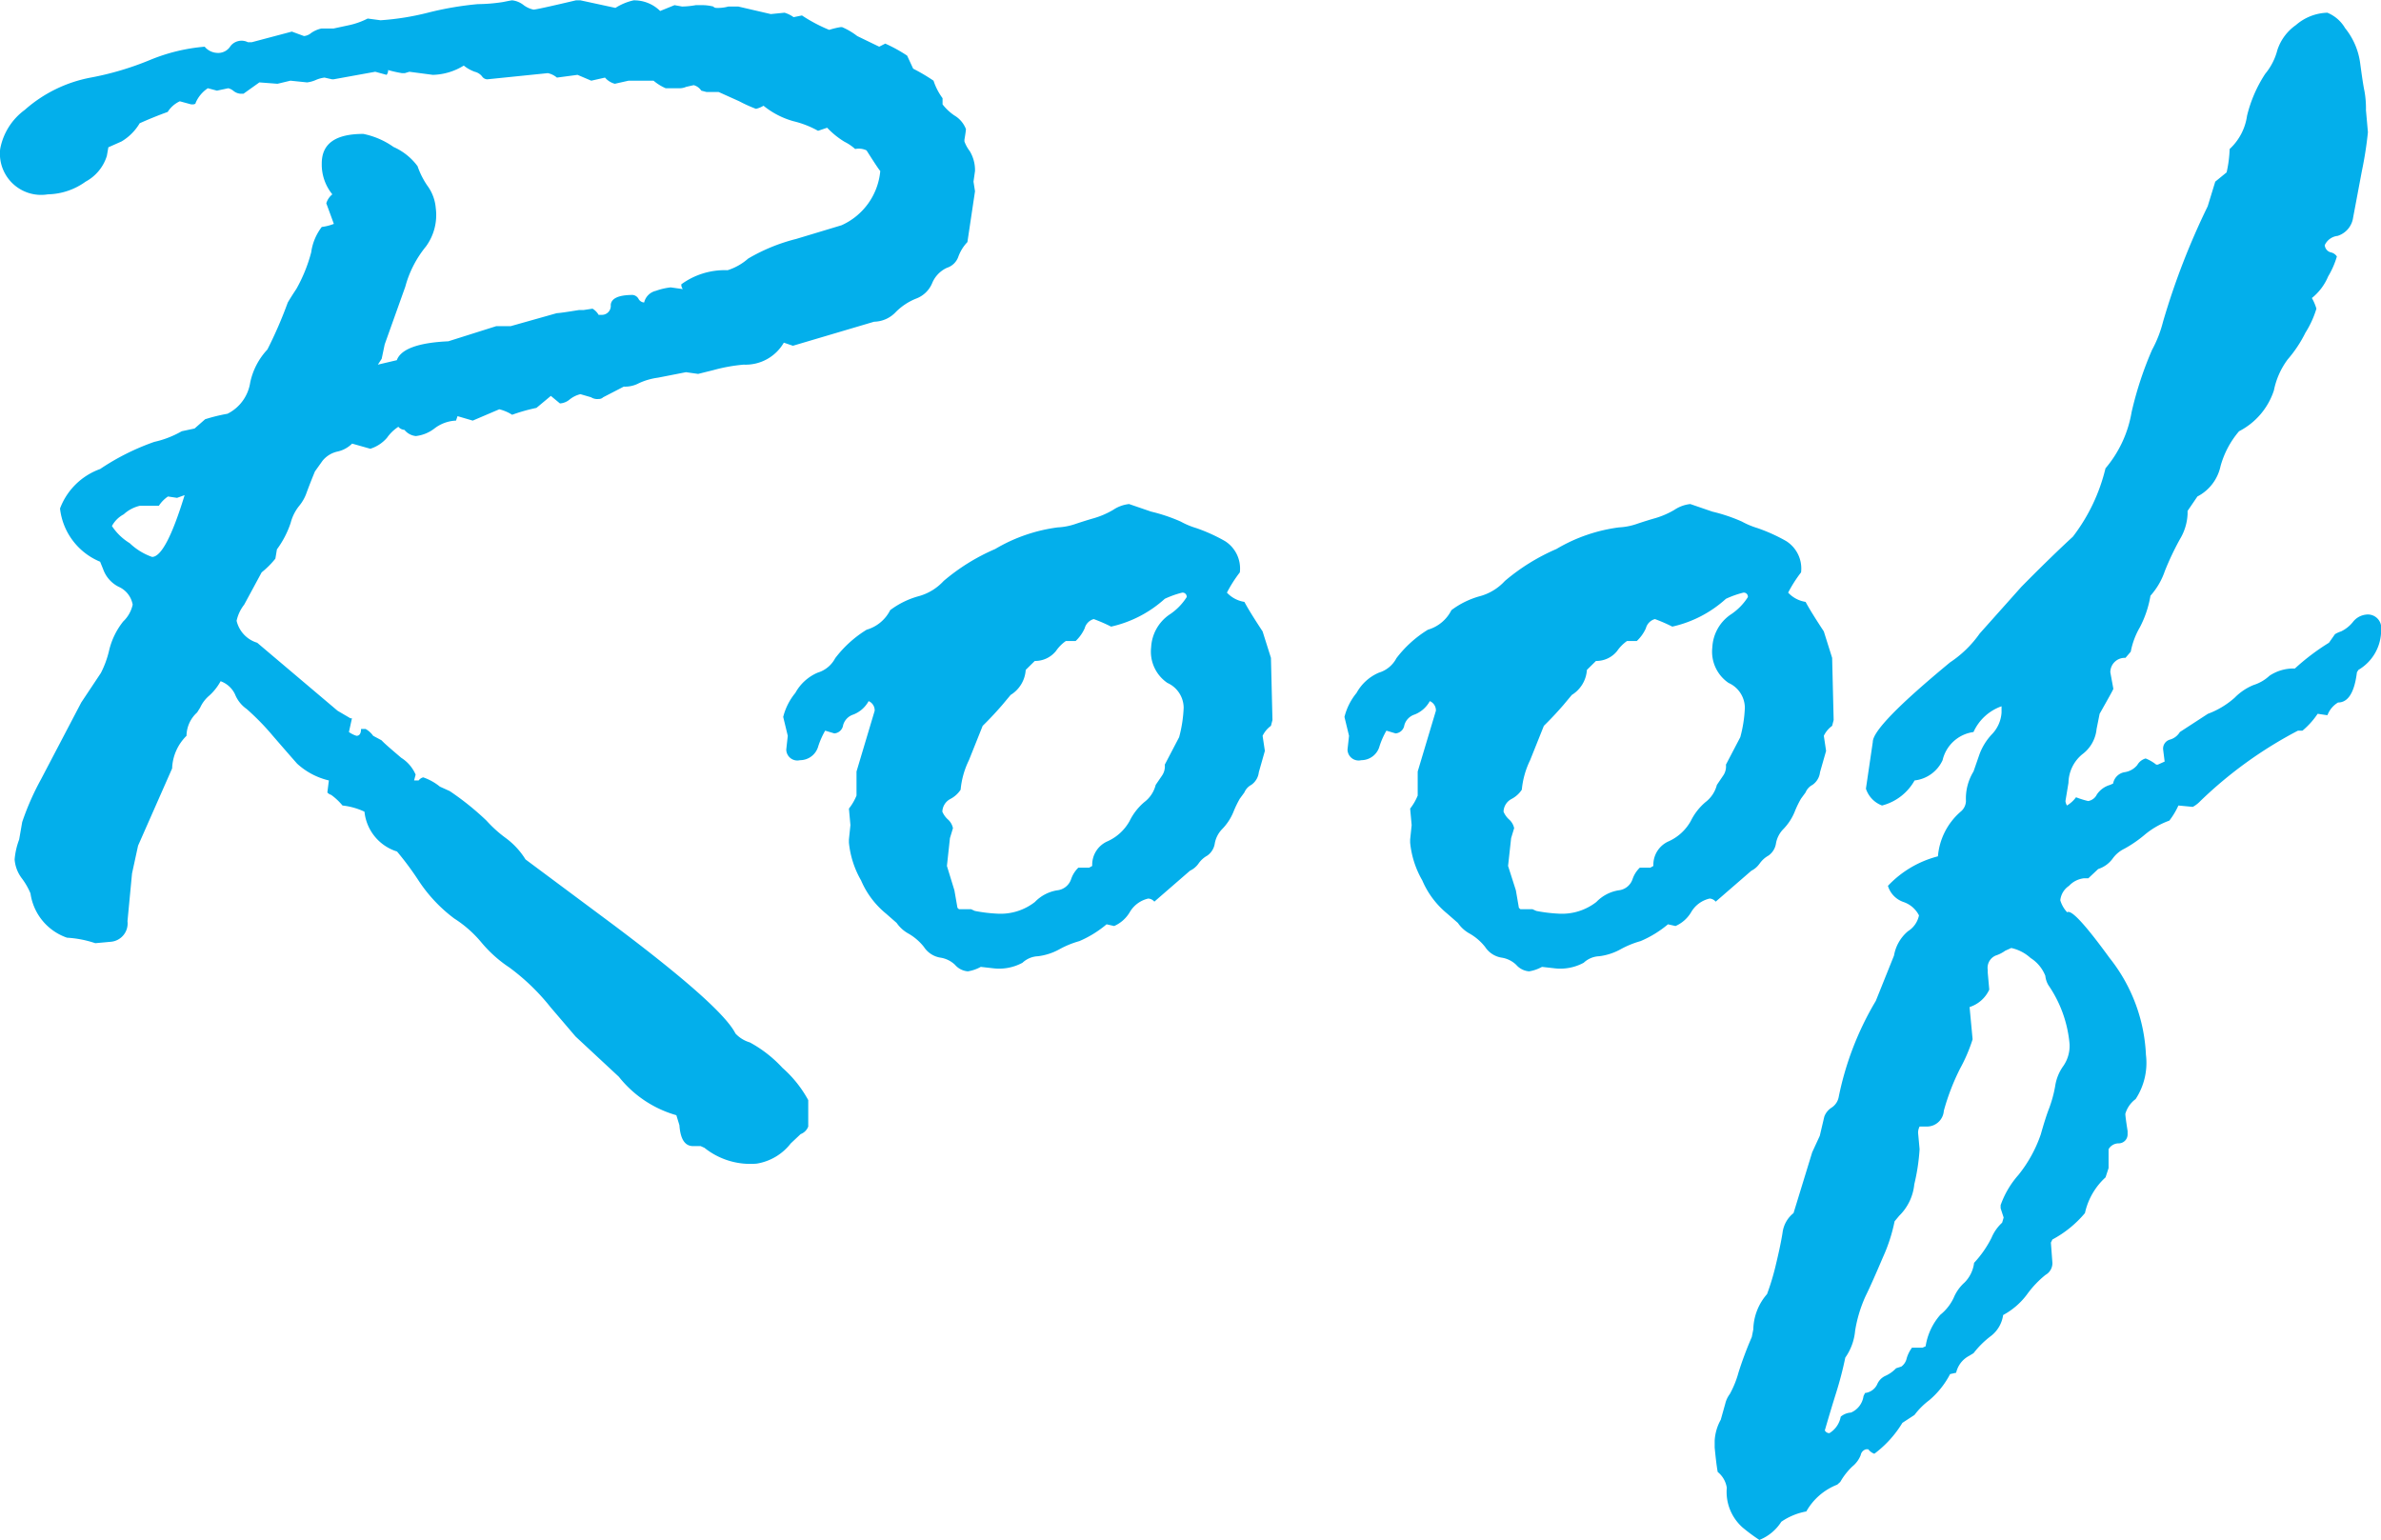 <svg xmlns="http://www.w3.org/2000/svg" width="69.344" height="44.85" viewBox="0 0 69.344 44.85">
  <defs>
    <style>
      .cls-1 {
        fill: #03afeb;
        fill-rule: evenodd;
      }
    </style>
  </defs>
  <path id="Roof" class="cls-1" d="M310.633,1309.21a1.508,1.508,0,0,0,.529-0.53q0.4-.18.816-0.33a0.819,0.819,0,0,1,.353-0.31l0.331,0.09h0.044c0.059,0,.088-0.02.088-0.05a0.964,0.964,0,0,1,.353-0.42l0.265,0.07,0.331-.07a0.4,0.4,0,0,1,.154.08,0.376,0.376,0,0,0,.2.08h0.088l0.463-.33,0.529,0.04,0.375-.09,0.485,0.05a0.9,0.9,0,0,0,.254-0.07,0.9,0.9,0,0,1,.254-0.07l0.22,0.05h0.044l1.214-.22,0.33,0.09a0.2,0.2,0,0,0,.044-0.14,3.587,3.587,0,0,0,.4.09h0.088l0.132-.04,0.684,0.09a1.791,1.791,0,0,0,.9-0.27,1.08,1.08,0,0,0,.32.18,0.393,0.393,0,0,1,.209.13,0.192,0.192,0,0,0,.155.09l1.764-.18a0.611,0.611,0,0,1,.265.13l0.6-.08,0.4,0.17,0.4-.09a0.574,0.574,0,0,0,.286.18l0.4-.09h0.728a1.408,1.408,0,0,0,.353.22h0.375a0.488,0.488,0,0,0,.221-0.04l0.22-.05a0.384,0.384,0,0,1,.221.16l0.154,0.04h0.353l0.6,0.27a4.193,4.193,0,0,0,.486.22,0.773,0.773,0,0,0,.22-0.09,2.4,2.4,0,0,0,.871.45,2.806,2.806,0,0,1,.717.28l0.265-.09a2.426,2.426,0,0,0,.507.41,1.38,1.38,0,0,1,.309.21,0.52,0.52,0,0,1,.331.04q0.352,0.555.4,0.6a1.921,1.921,0,0,1-1.127,1.58l-1.326.4a5.3,5.3,0,0,0-1.393.57,1.676,1.676,0,0,1-.6.34,2.143,2.143,0,0,0-1.348.41,0.2,0.2,0,0,0,.044.14l-0.353-.05a1.857,1.857,0,0,0-.431.1,0.454,0.454,0,0,0-.343.34,0.2,0.2,0,0,1-.166-0.11,0.221,0.221,0,0,0-.166-0.11c-0.412,0-.626.1-0.641,0.29a0.26,0.26,0,0,1-.265.29h-0.088a0.5,0.5,0,0,0-.177-0.18l-0.265.04h-0.133q-0.552.09-.641,0.09l-1.348.38h-0.42l-1.393.44c-0.884.04-1.385,0.23-1.5,0.55l-0.552.13,0.111-.17,0.088-.42,0.6-1.68a3.125,3.125,0,0,1,.6-1.17,1.55,1.55,0,0,0,.287-1.12,1.264,1.264,0,0,0-.243-0.65,2.366,2.366,0,0,1-.287-0.57,1.748,1.748,0,0,0-.7-0.56,2.321,2.321,0,0,0-.88-0.38c-0.807,0-1.21.28-1.21,0.86a1.374,1.374,0,0,0,.308.9,0.533,0.533,0,0,0-.176.26l0.22,0.6a1.41,1.41,0,0,1-.352.09,1.56,1.56,0,0,0-.308.74,4.49,4.49,0,0,1-.429,1.06c-0.139.21-.223,0.35-0.253,0.4a12.247,12.247,0,0,1-.594,1.37,2.014,2.014,0,0,0-.5.96,1.22,1.22,0,0,1-.661.91,5.169,5.169,0,0,0-.651.16l-0.308.27-0.375.08a2.865,2.865,0,0,1-.8.31,6.919,6.919,0,0,0-1.576.79,1.949,1.949,0,0,0-1.168,1.15,1.906,1.906,0,0,0,1.168,1.55l0.089,0.22a0.915,0.915,0,0,0,.451.51,0.7,0.7,0,0,1,.408.52,0.953,0.953,0,0,1-.276.49,2.151,2.151,0,0,0-.407.83,2.823,2.823,0,0,1-.243.67l-0.572.86-1.168,2.23a7.738,7.738,0,0,0-.551,1.25l-0.089.51a2.158,2.158,0,0,0-.132.58,1.035,1.035,0,0,0,.209.55,2.023,2.023,0,0,1,.253.44,1.6,1.6,0,0,0,1.064,1.29,3.123,3.123,0,0,1,.823.16l0.438-.04a0.535,0.535,0,0,0,.5-0.6l0.132-1.39,0.176-.81,0.992-2.25a1.4,1.4,0,0,1,.419-0.95,0.931,0.931,0,0,1,.309-0.68l0.088-.14a1,1,0,0,1,.265-0.35,1.578,1.578,0,0,0,.331-0.42,0.744,0.744,0,0,1,.419.38,0.955,0.955,0,0,0,.341.43,7.272,7.272,0,0,1,.761.78q0.441,0.51.706,0.81a2.063,2.063,0,0,0,.926.49l-0.044.35a0.232,0.232,0,0,0,.11.07,1.783,1.783,0,0,1,.331.31,2.031,2.031,0,0,1,.64.18,1.358,1.358,0,0,0,.948,1.16,8.833,8.833,0,0,1,.617.83,4.378,4.378,0,0,0,1.048,1.12,3.412,3.412,0,0,1,.794.7,3.766,3.766,0,0,0,.816.73,6.288,6.288,0,0,1,1.2,1.16c0.455,0.53.7,0.82,0.727,0.85l1.258,1.17a3.283,3.283,0,0,0,1.675,1.12l0.089,0.29c0.029,0.41.161,0.61,0.4,0.61h0.22l0.11,0.05a2.136,2.136,0,0,0,1.522.46,1.573,1.573,0,0,0,.992-0.59l0.287-.27a0.376,0.376,0,0,0,.221-0.22v-0.77a3.463,3.463,0,0,0-.751-0.94,3.672,3.672,0,0,0-.949-0.74,0.93,0.93,0,0,1-.42-0.26q-0.4-.8-3.575-3.18l-2.539-1.89a2.236,2.236,0,0,0-.585-0.63,3.69,3.69,0,0,1-.552-0.5,8.013,8.013,0,0,0-1.07-.86l-0.287-.13a1.578,1.578,0,0,0-.486-0.27,0.241,0.241,0,0,0-.132.09h-0.133l0.045-.17a1.092,1.092,0,0,0-.42-0.49c-0.28-.24-0.471-0.4-0.574-0.51l-0.243-.13a0.686,0.686,0,0,0-.221-0.2h-0.132c0,0.13-.044.2-0.132,0.2a0.762,0.762,0,0,1-.221-0.11l0.088-.4h-0.044l-0.375-.22-2.34-1.98a0.875,0.875,0,0,1-.6-0.64,1.149,1.149,0,0,1,.221-0.47l0.508-.94a2.538,2.538,0,0,0,.4-0.4l0.045-.27a2.776,2.776,0,0,0,.4-0.77,1.313,1.313,0,0,1,.243-0.49,1.227,1.227,0,0,0,.221-0.39c0.059-.16.14-0.37,0.243-0.62l0.221-.31a0.775,0.775,0,0,1,.442-0.27,0.866,0.866,0,0,0,.42-0.23l0.53,0.15a1.059,1.059,0,0,0,.486-0.32,1.224,1.224,0,0,1,.331-0.32,0.253,0.253,0,0,0,.177.09,0.491,0.491,0,0,0,.332.18,1.085,1.085,0,0,0,.541-0.22,1.1,1.1,0,0,1,.629-0.23l0.044-.13,0.443,0.13,0.773-.33a1.268,1.268,0,0,1,.375.16,5.02,5.02,0,0,1,.707-0.2l0.42-.35,0.265,0.22a0.483,0.483,0,0,0,.276-0.11,0.8,0.8,0,0,1,.32-0.16l0.31,0.09a0.336,0.336,0,0,0,.221.05,0.179,0.179,0,0,0,.132-0.05l0.6-.31a0.85,0.85,0,0,0,.441-0.1,1.928,1.928,0,0,1,.553-0.16l0.817-.16,0.354,0.05,0.442-.11a4.9,4.9,0,0,1,.883-0.16,1.286,1.286,0,0,0,1.171-.64l0.265,0.09,2.364-.7a0.888,0.888,0,0,0,.63-0.28,1.742,1.742,0,0,1,.585-0.39,0.816,0.816,0,0,0,.475-0.45,0.842,0.842,0,0,1,.431-0.45,0.519,0.519,0,0,0,.331-0.32,1.215,1.215,0,0,1,.266-0.43l0.221-1.48-0.044-.28,0.044-.31a1.073,1.073,0,0,0-.154-0.58,1.059,1.059,0,0,1-.154-0.28v-0.05c0.029-.17.044-0.28,0.044-0.31a0.792,0.792,0,0,0-.341-0.4,1.508,1.508,0,0,1-.34-0.32v-0.18a1.8,1.8,0,0,1-.263-0.51,5.462,5.462,0,0,0-.593-0.35l-0.176-.38a4.352,4.352,0,0,0-.637-0.35l-0.176.09-0.64-.31a2.029,2.029,0,0,0-.441-0.26h-0.044a2.171,2.171,0,0,0-.331.08,4.559,4.559,0,0,1-.794-0.42l-0.243.05a0.877,0.877,0,0,0-.264-0.13l-0.4.04-0.949-.22h-0.286a1.149,1.149,0,0,1-.353.04,0.117,0.117,0,0,1-.088-0.04,1.333,1.333,0,0,0-.331-0.04h-0.177a2.455,2.455,0,0,1-.4.04l-0.22-.04-0.419.17a1.075,1.075,0,0,0-.772-0.31,1.647,1.647,0,0,0-.53.22L324,1305.1h-0.133q-1.146.27-1.235,0.27a0.737,0.737,0,0,1-.286-0.13,0.655,0.655,0,0,0-.331-0.14c-0.03,0-.122.02-0.276,0.05a5,5,0,0,1-.728.06,9.344,9.344,0,0,0-1.456.25,7.654,7.654,0,0,1-1.378.22l-0.375-.05a2.243,2.243,0,0,1-.573.2l-0.42.09h-0.352a0.831,0.831,0,0,0-.3.13,0.376,0.376,0,0,1-.21.09l-0.353-.13-1.169.31h-0.11a0.411,0.411,0,0,0-.507.11,0.42,0.42,0,0,1-.4.2,0.5,0.5,0,0,1-.353-0.18,5.311,5.311,0,0,0-1.6.39,8.673,8.673,0,0,1-1.721.51,4.008,4.008,0,0,0-1.918.94,1.82,1.82,0,0,0-.717,1.14,1.2,1.2,0,0,0,1.389,1.32,1.943,1.943,0,0,0,1.1-.37,1.28,1.28,0,0,0,.618-0.75l0.044-.25Zm1.353,10.34,0.265,0.04,0.22-.08q-0.551,1.8-.948,1.8a1.814,1.814,0,0,1-.651-0.4,1.646,1.646,0,0,1-.518-0.5,0.828,0.828,0,0,1,.342-0.34,1.053,1.053,0,0,1,.474-0.25h0.551a0.962,0.962,0,0,1,.265-0.27h0ZM342,1330.24a0.751,0.751,0,0,1,.254-0.23,0.529,0.529,0,0,0,.22-0.36,0.8,0.8,0,0,1,.221-0.42,1.563,1.563,0,0,0,.32-0.49,2.979,2.979,0,0,1,.188-0.39l0.132-.18a0.444,0.444,0,0,1,.2-0.22,0.517,0.517,0,0,0,.221-0.37l0.176-.62-0.066-.44a0.78,0.78,0,0,1,.243-0.29l0.044-.17-0.044-1.81-0.243-.77c-0.236-.36-0.413-0.64-0.53-0.86a0.884,0.884,0,0,1-.509-0.27,3.831,3.831,0,0,1,.376-0.59,0.945,0.945,0,0,0-.431-0.91,4.916,4.916,0,0,0-.839-0.38,2.305,2.305,0,0,1-.453-0.19,4.945,4.945,0,0,0-.862-0.29l-0.641-.22a1.033,1.033,0,0,0-.464.17,2.486,2.486,0,0,1-.552.24c-0.177.05-.368,0.11-0.575,0.18a1.862,1.862,0,0,1-.486.09,4.775,4.775,0,0,0-1.823.63,5.924,5.924,0,0,0-1.5.93,1.54,1.54,0,0,1-.751.45,2.467,2.467,0,0,0-.806.4,1.113,1.113,0,0,1-.686.57,3.344,3.344,0,0,0-.916.83,0.851,0.851,0,0,1-.509.42,1.343,1.343,0,0,0-.651.59,1.774,1.774,0,0,0-.354.7l0.133,0.55-0.044.4a0.323,0.323,0,0,0,.4.31,0.551,0.551,0,0,0,.533-0.41,2.4,2.4,0,0,1,.2-0.45l0.267,0.08a0.28,0.28,0,0,0,.256-0.24,0.45,0.45,0,0,1,.3-0.31,0.866,0.866,0,0,0,.443-0.39,0.291,0.291,0,0,1,.176.28l-0.529,1.77v0.7a1.565,1.565,0,0,1-.221.38l0.044,0.48-0.044.42v0.09a2.733,2.733,0,0,0,.353,1.1,2.529,2.529,0,0,0,.729.97l0.308,0.27a1.013,1.013,0,0,0,.343.31,1.559,1.559,0,0,1,.452.39,0.707,0.707,0,0,0,.474.31,0.787,0.787,0,0,1,.431.21,0.55,0.55,0,0,0,.375.19,1.159,1.159,0,0,0,.375-0.13l0.354,0.04a1.432,1.432,0,0,0,.86-0.16,0.7,0.7,0,0,1,.453-0.19,1.727,1.727,0,0,0,.618-0.2,2.7,2.7,0,0,1,.585-0.24,3.145,3.145,0,0,0,.794-0.49l0.221,0.05a0.993,0.993,0,0,0,.452-0.4,0.84,0.84,0,0,1,.541-0.4,0.253,0.253,0,0,1,.177.09l1.037-.9A0.636,0.636,0,0,0,342,1330.24Zm-7.328.07,0.088-.81,0.088-.29a0.468,0.468,0,0,0-.154-0.26,0.652,0.652,0,0,1-.155-0.22,0.433,0.433,0,0,1,.232-0.37,0.8,0.8,0,0,0,.3-0.27,2.475,2.475,0,0,1,.242-0.86l0.4-1c0.235-.23.425-0.44,0.572-0.61l0.242-.29a0.924,0.924,0,0,0,.44-0.73l0.264-.26a0.779,0.779,0,0,0,.617-0.29,1.147,1.147,0,0,1,.286-0.29h0.286a1.176,1.176,0,0,0,.264-0.37,0.38,0.38,0,0,1,.264-0.27,4.861,4.861,0,0,1,.506.22,3.452,3.452,0,0,0,1.563-.81,2.777,2.777,0,0,1,.506-0.18,0.119,0.119,0,0,1,.132.13,1.691,1.691,0,0,1-.517.52,1.23,1.23,0,0,0-.518.94,1.1,1.1,0,0,0,.474,1.04,0.8,0.8,0,0,1,.473.72,3.865,3.865,0,0,1-.132.86l-0.418.8a0.476,0.476,0,0,1-.088.33l-0.177.26a0.9,0.9,0,0,1-.33.5,1.7,1.7,0,0,0-.429.55,1.382,1.382,0,0,1-.638.59,0.743,0.743,0,0,0-.451.72l-0.088.05H338.5a0.833,0.833,0,0,0-.209.33,0.482,0.482,0,0,1-.407.33,1.154,1.154,0,0,0-.65.34,1.625,1.625,0,0,1-1.089.34,4.467,4.467,0,0,1-.66-0.08l-0.11-.05h-0.352l-0.044-.04-0.089-.51Zm23.671-.07a0.76,0.76,0,0,1,.254-0.23,0.53,0.53,0,0,0,.221-0.36,0.789,0.789,0,0,1,.221-0.42,1.58,1.58,0,0,0,.32-0.49,2.844,2.844,0,0,1,.188-0.39l0.132-.18a0.437,0.437,0,0,1,.2-0.22,0.517,0.517,0,0,0,.221-0.37l0.177-.62-0.066-.44a0.772,0.772,0,0,1,.242-0.29l0.044-.17-0.044-1.81-0.242-.77c-0.236-.36-0.413-0.64-0.531-0.86a0.879,0.879,0,0,1-.508-0.27,3.831,3.831,0,0,1,.376-0.59,0.945,0.945,0,0,0-.431-0.91,4.959,4.959,0,0,0-.84-0.38,2.372,2.372,0,0,1-.453-0.19,4.879,4.879,0,0,0-.862-0.29l-0.64-.22a1.03,1.03,0,0,0-.464.17,2.486,2.486,0,0,1-.552.24q-0.266.075-.575,0.18a1.862,1.862,0,0,1-.486.09,4.77,4.77,0,0,0-1.823.63,5.958,5.958,0,0,0-1.5.93,1.53,1.53,0,0,1-.751.45,2.477,2.477,0,0,0-.806.4,1.111,1.111,0,0,1-.685.57,3.352,3.352,0,0,0-.917.83,0.85,0.85,0,0,1-.508.42,1.345,1.345,0,0,0-.652.59,1.781,1.781,0,0,0-.353.7l0.133,0.55-0.044.4a0.323,0.323,0,0,0,.4.31,0.552,0.552,0,0,0,.533-0.41,2.325,2.325,0,0,1,.2-0.45l0.267,0.08a0.28,0.28,0,0,0,.255-0.24,0.454,0.454,0,0,1,.3-0.31,0.865,0.865,0,0,0,.442-0.39,0.291,0.291,0,0,1,.177.28l-0.53,1.77v0.7a1.571,1.571,0,0,1-.22.38l0.044,0.48-0.044.42v0.09a2.717,2.717,0,0,0,.353,1.1,2.538,2.538,0,0,0,.728.97l0.309,0.27a1,1,0,0,0,.342.31,1.546,1.546,0,0,1,.452.39,0.706,0.706,0,0,0,.475.31,0.785,0.785,0,0,1,.43.21,0.554,0.554,0,0,0,.376.19,1.167,1.167,0,0,0,.375-0.13l0.353,0.04a1.434,1.434,0,0,0,.861-0.16,0.7,0.7,0,0,1,.452-0.19,1.727,1.727,0,0,0,.618-0.2,2.72,2.72,0,0,1,.585-0.24,3.145,3.145,0,0,0,.8-0.49l0.22,0.05a0.993,0.993,0,0,0,.453-0.4,0.837,0.837,0,0,1,.541-0.4,0.253,0.253,0,0,1,.176.09l1.038-.9A0.632,0.632,0,0,0,358.341,1330.24Zm-7.328.07,0.089-.81,0.088-.29a0.472,0.472,0,0,0-.155-0.26,0.641,0.641,0,0,1-.154-0.22,0.431,0.431,0,0,1,.232-0.37,0.8,0.8,0,0,0,.3-0.27,2.5,2.5,0,0,1,.242-0.86l0.4-1c0.234-.23.425-0.44,0.572-0.61l0.242-.29a0.927,0.927,0,0,0,.44-0.73l0.264-.26a0.776,0.776,0,0,0,.616-0.29,1.166,1.166,0,0,1,.286-0.29h0.286a1.176,1.176,0,0,0,.265-0.37,0.376,0.376,0,0,1,.264-0.27,4.861,4.861,0,0,1,.506.22,3.439,3.439,0,0,0,1.562-.81,2.8,2.8,0,0,1,.507-0.18,0.119,0.119,0,0,1,.132.13,1.7,1.7,0,0,1-.518.52,1.229,1.229,0,0,0-.517.94,1.1,1.1,0,0,0,.473,1.04,0.8,0.8,0,0,1,.474.72,3.819,3.819,0,0,1-.133.86l-0.418.8a0.471,0.471,0,0,1-.088.33l-0.176.26a0.913,0.913,0,0,1-.33.5,1.7,1.7,0,0,0-.429.55,1.392,1.392,0,0,1-.638.59,0.744,0.744,0,0,0-.452.72l-0.087.05h-0.308a0.828,0.828,0,0,0-.21.33,0.48,0.48,0,0,1-.407.33,1.152,1.152,0,0,0-.649.34,1.627,1.627,0,0,1-1.089.34,4.492,4.492,0,0,1-.661-0.08l-0.11-.05h-0.352l-0.044-.04-0.088-.51Zm8.314,10.11a0.869,0.869,0,0,0-.32.57c-0.036.23-.1,0.54-0.187,0.9a7.118,7.118,0,0,1-.265.89,1.61,1.61,0,0,0-.4,1.03l-0.044.22a10.577,10.577,0,0,0-.386,1.03,2.838,2.838,0,0,1-.254.63,0.759,0.759,0,0,0-.132.28l-0.132.47a1.4,1.4,0,0,0-.177.61v0.2c0.03,0.31.059,0.55,0.088,0.71a0.732,0.732,0,0,1,.265.46,1.385,1.385,0,0,0,.463,1.16,5.325,5.325,0,0,0,.486.36,1.35,1.35,0,0,0,.639-0.53,1.88,1.88,0,0,1,.728-0.3,1.77,1.77,0,0,1,.9-0.78l0.089-.08a1.956,1.956,0,0,1,.352-0.45,0.8,0.8,0,0,0,.243-0.33,0.214,0.214,0,0,1,.154-0.17h0.067a0.385,0.385,0,0,0,.176.13,3.178,3.178,0,0,0,.817-0.9l0.352-.23a2.167,2.167,0,0,1,.431-0.43,2.507,2.507,0,0,0,.606-0.76l0.177-.04a0.737,0.737,0,0,1,.375-0.49l0.132-.08a2.682,2.682,0,0,1,.519-0.51,0.935,0.935,0,0,0,.342-0.6,2.118,2.118,0,0,0,.695-0.6,2.919,2.919,0,0,1,.54-0.57,0.39,0.39,0,0,0,.2-0.35l-0.044-.59,0.044-.09a3.208,3.208,0,0,0,.948-0.77,1.974,1.974,0,0,1,.6-1.04l0.088-.27v-0.55a0.336,0.336,0,0,1,.3-0.17,0.261,0.261,0,0,0,.254-0.27v-0.09c-0.044-.28-0.066-0.45-0.066-0.5a0.814,0.814,0,0,1,.3-0.43,1.923,1.923,0,0,0,.3-1.29,4.869,4.869,0,0,0-1.059-2.82c-0.706-.97-1.118-1.42-1.235-1.33a0.876,0.876,0,0,1-.2-0.35,0.573,0.573,0,0,1,.254-0.42,0.7,0.7,0,0,1,.43-0.22h0.132l0.287-.27a0.839,0.839,0,0,0,.419-0.3,0.9,0.9,0,0,1,.342-0.29,3.582,3.582,0,0,0,.584-0.4,2.369,2.369,0,0,1,.728-0.42,2.226,2.226,0,0,0,.264-0.44l0.419,0.04a0.867,0.867,0,0,0,.22-0.17,12.238,12.238,0,0,1,2.842-2.05h0.132a2.3,2.3,0,0,0,.441-0.49c0.029,0,.125.02,0.286,0.04a0.734,0.734,0,0,1,.309-0.37c0.293,0,.477-0.29.55-0.88l0.044-.07a1.338,1.338,0,0,0,.661-1.17,0.39,0.39,0,0,0-.44-0.44,0.559,0.559,0,0,0-.386.22,0.994,0.994,0,0,1-.342.27,0.776,0.776,0,0,0-.176.08l-0.176.25a6.559,6.559,0,0,0-.992.75,1.263,1.263,0,0,0-.739.21,1.214,1.214,0,0,1-.463.27,1.631,1.631,0,0,0-.551.37,2.464,2.464,0,0,1-.782.47l-0.815.53a0.49,0.49,0,0,1-.287.22,0.272,0.272,0,0,0-.2.29l0.044,0.35-0.2.09h-0.044a1.24,1.24,0,0,0-.309-0.18,0.4,0.4,0,0,0-.243.19,0.584,0.584,0,0,1-.374.21,0.407,0.407,0,0,0-.331.33l-0.088.04a0.69,0.69,0,0,0-.386.28,0.343,0.343,0,0,1-.253.19,2.691,2.691,0,0,1-.353-0.11,0.915,0.915,0,0,1-.264.24,0.323,0.323,0,0,1-.044-0.13l0.088-.53a1.1,1.1,0,0,1,.4-0.83,1.041,1.041,0,0,0,.419-0.74l0.088-.44c0.265-.47.4-0.71,0.4-0.73l-0.088-.48a0.419,0.419,0,0,1,.441-0.42l0.154-.18a2.24,2.24,0,0,1,.265-0.71,3.08,3.08,0,0,0,.309-0.92,2.088,2.088,0,0,0,.419-0.72,8.214,8.214,0,0,1,.441-0.93,1.548,1.548,0,0,0,.221-0.73v-0.09l0.286-.42a1.3,1.3,0,0,0,.673-0.88,2.634,2.634,0,0,1,.54-1.02,2.052,2.052,0,0,0,1.015-1.19,2.247,2.247,0,0,1,.4-0.9,3.675,3.675,0,0,0,.518-0.78,2.824,2.824,0,0,0,.32-0.7,1.459,1.459,0,0,0-.132-0.31,1.6,1.6,0,0,0,.474-0.63,2.485,2.485,0,0,0,.254-0.58,0.275,0.275,0,0,0-.177-0.12,0.235,0.235,0,0,1-.176-0.21,0.468,0.468,0,0,1,.375-0.27,0.655,0.655,0,0,0,.452-0.54q0.076-.4.254-1.35a10.771,10.771,0,0,0,.176-1.13L376,1308.3a2.892,2.892,0,0,0-.044-0.56c-0.03-.14-0.07-0.4-0.122-0.79a2.047,2.047,0,0,0-.441-1.04,1.065,1.065,0,0,0-.518-0.45,1.462,1.462,0,0,0-.915.36,1.427,1.427,0,0,0-.541.73,1.773,1.773,0,0,1-.353.69,3.911,3.911,0,0,0-.529,1.22,1.626,1.626,0,0,1-.507.97,3.592,3.592,0,0,1-.088.68l-0.331.27-0.221.72a21.209,21.209,0,0,0-1.3,3.36,3.509,3.509,0,0,1-.32.82,10.33,10.33,0,0,0-.595,1.81,3.41,3.41,0,0,1-.761,1.64,5.3,5.3,0,0,1-.949,1.99c-0.338.31-.839,0.79-1.5,1.46l-1.214,1.36a3.238,3.238,0,0,1-.862.84c-1.5,1.24-2.252,2.01-2.252,2.32l-0.2,1.36a0.78,0.78,0,0,0,.469.49,1.519,1.519,0,0,0,.948-0.73,1.022,1.022,0,0,0,.816-0.59,1.071,1.071,0,0,1,.9-0.82,1.407,1.407,0,0,1,.817-0.75v0.18a1,1,0,0,1-.276.63,1.722,1.722,0,0,0-.364.58l-0.177.51a1.506,1.506,0,0,0-.22.86,0.414,0.414,0,0,1-.155.31,1.935,1.935,0,0,0-.661,1.3,3.038,3.038,0,0,0-1.456.86,0.714,0.714,0,0,0,.452.47,0.793,0.793,0,0,1,.452.39,0.709,0.709,0,0,1-.319.46,1.187,1.187,0,0,0-.408.71l-0.53,1.32a8.893,8.893,0,0,0-1.081,2.8,0.469,0.469,0,0,1-.209.31,0.53,0.53,0,0,0-.21.26l-0.132.56-0.221.48Zm5.7-6.51-0.044-.49v-0.08a0.39,0.39,0,0,1,.231-0.42,0.964,0.964,0,0,0,.276-0.14l0.177-.08a1.216,1.216,0,0,1,.562.29,1.086,1.086,0,0,1,.431.52,0.666,0.666,0,0,0,.088.27,3.576,3.576,0,0,1,.618,1.72,1.036,1.036,0,0,1-.177.63,1.335,1.335,0,0,0-.242.59,3.6,3.6,0,0,1-.177.65c-0.074.19-.155,0.45-0.243,0.76a3.9,3.9,0,0,1-.651,1.18,2.653,2.653,0,0,0-.518.88v0.09l0.088,0.27-0.044.15a1.252,1.252,0,0,0-.309.44,3.106,3.106,0,0,1-.508.73,0.979,0.979,0,0,1-.275.57,1.232,1.232,0,0,0-.32.45,1.389,1.389,0,0,1-.386.49,1.8,1.8,0,0,0-.43.92l-0.089.04h-0.308a0.992,0.992,0,0,0-.155.31,0.4,0.4,0,0,1-.154.24l-0.155.05a0.98,0.98,0,0,1-.308.22,0.47,0.47,0,0,0-.243.25,0.446,0.446,0,0,1-.353.25l-0.044.09a0.613,0.613,0,0,1-.364.48,0.517,0.517,0,0,0-.3.12,0.708,0.708,0,0,1-.33.48,0.15,0.15,0,0,1-.133-0.08c0.133-.46.243-0.82,0.331-1.1a10.425,10.425,0,0,0,.265-1.02,1.605,1.605,0,0,0,.286-0.78,3.931,3.931,0,0,1,.309-1.02c0.133-.27.3-0.65,0.5-1.12a4.859,4.859,0,0,0,.341-1.05l0.133-.16a1.489,1.489,0,0,0,.441-0.92,5.908,5.908,0,0,0,.154-1.02l-0.044-.48a0.411,0.411,0,0,1,.044-0.18h0.221a0.492,0.492,0,0,0,.485-0.46,6.635,6.635,0,0,1,.474-1.23,4.759,4.759,0,0,0,.364-0.85l-0.088-.94a0.947,0.947,0,0,0,.574-0.51h0Z" transform="translate(-307.094 -1305.09)"/>
</svg>
